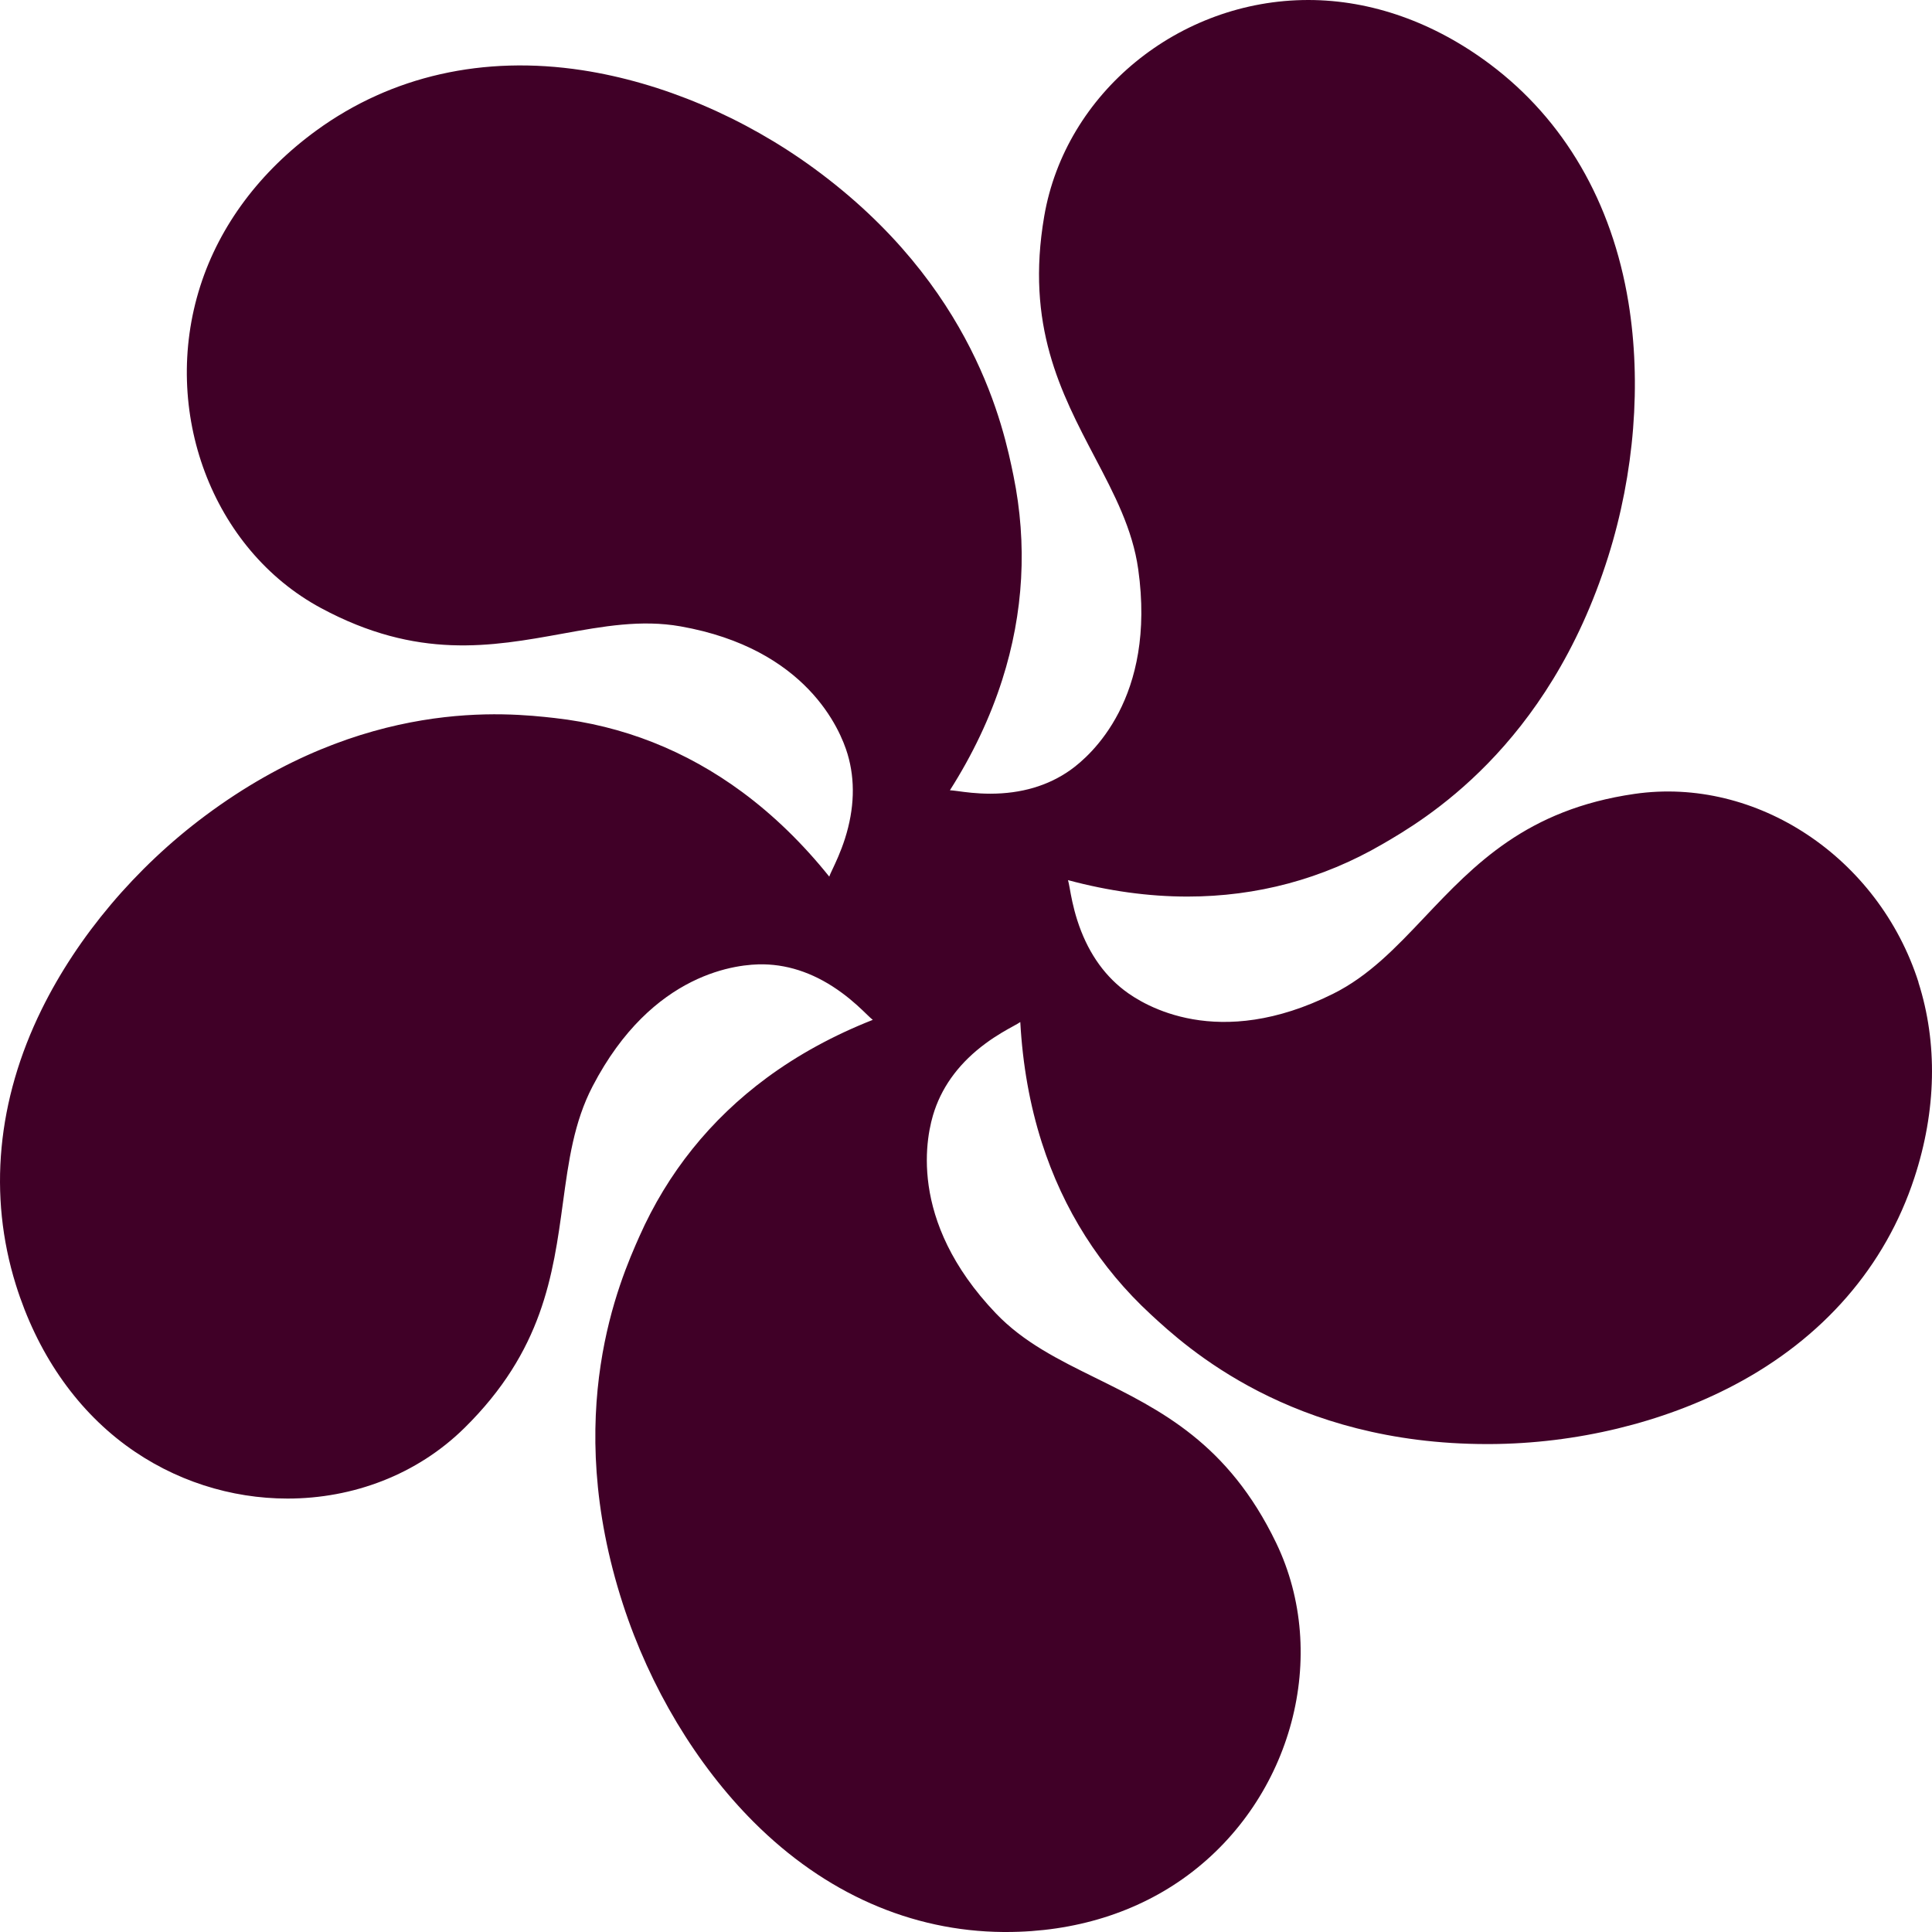 <svg width="49" height="49" viewBox="0 0 49 49" fill="none" xmlns="http://www.w3.org/2000/svg">
<path d="M48.658 24.913C47.643 21.742 44.547 19.688 41.455 20.135C38.718 20.531 37.399 21.922 36.125 23.268C35.402 24.032 34.718 24.753 33.81 25.205C30.894 26.659 29.016 25.504 28.511 25.115C27.965 24.696 27.565 24.098 27.322 23.339C27.215 23.004 27.162 22.707 27.13 22.525C27.113 22.431 27.1 22.368 27.087 22.322C28.116 22.599 29.131 22.739 30.115 22.739C31.878 22.739 33.54 22.294 35.054 21.414C36.094 20.811 39.257 18.975 40.787 14.119C41.453 12.005 41.635 9.715 41.301 7.669C40.885 5.128 39.672 3.04 37.792 1.63C36.37 0.564 34.775 0 33.181 0C29.899 0 27.02 2.358 26.484 5.484C26.009 8.251 26.904 9.954 27.769 11.601C28.261 12.537 28.725 13.42 28.868 14.437C29.327 17.705 27.666 19.162 27.146 19.531C26.584 19.929 25.901 20.13 25.116 20.13C24.763 20.13 24.47 20.089 24.288 20.064C24.198 20.052 24.138 20.045 24.092 20.043C24.669 19.136 25.113 18.198 25.417 17.247C25.962 15.544 26.058 13.8 25.704 12.065C25.46 10.873 24.718 7.248 20.646 4.271C18.873 2.974 16.785 2.09 14.768 1.781C12.261 1.398 9.931 1.924 8.03 3.305C6.593 4.35 5.572 5.716 5.079 7.257C4.065 10.428 5.382 13.938 8.143 15.423C10.588 16.738 12.458 16.399 14.267 16.071C15.294 15.885 16.264 15.71 17.26 15.886C20.461 16.452 21.312 18.508 21.496 19.124C21.694 19.789 21.672 20.511 21.43 21.271C21.321 21.611 21.192 21.882 21.111 22.053C21.072 22.134 21.047 22.19 21.032 22.233C20.36 21.395 19.62 20.676 18.824 20.088C17.398 19.035 15.796 18.403 14.062 18.21C12.872 18.078 9.25 17.674 5.204 20.689C3.442 22.001 1.97 23.746 1.057 25.6C-0.077 27.904 -0.303 30.319 0.401 32.581C0.935 34.293 1.898 35.701 3.188 36.654C4.416 37.56 5.866 38.007 7.293 38.007C8.95 38.007 10.574 37.404 11.779 36.217C13.764 34.262 14.026 32.35 14.278 30.5C14.421 29.45 14.556 28.459 15.03 27.55C16.549 24.631 18.744 24.446 19.369 24.458C20.054 24.471 20.723 24.715 21.358 25.185C21.641 25.393 21.855 25.602 21.995 25.738C22.058 25.799 22.101 25.839 22.136 25.866C21.144 26.257 20.242 26.749 19.445 27.337C18.019 28.391 16.932 29.744 16.216 31.359C15.724 32.468 14.227 35.844 15.799 40.685C16.483 42.793 17.661 44.755 19.114 46.209C20.921 48.017 23.111 48.982 25.447 49C25.471 49 25.494 49 25.517 49C27.256 49 28.846 48.505 30.119 47.565C32.774 45.606 33.739 41.979 32.365 39.129C31.148 36.605 29.439 35.763 27.786 34.947C26.847 34.484 25.961 34.046 25.257 33.309C22.994 30.939 23.495 28.768 23.703 28.16C23.927 27.502 24.363 26.931 24.998 26.463C25.281 26.254 25.543 26.111 25.7 26.025C25.784 25.98 25.838 25.948 25.877 25.921C25.936 27.001 26.118 28.024 26.422 28.976C26.967 30.68 27.898 32.148 29.189 33.339C30.071 34.154 32.747 36.625 37.721 36.625C37.744 36.625 37.766 36.625 37.788 36.625C39.974 36.615 42.174 36.083 43.985 35.128C46.236 33.941 47.815 32.123 48.553 29.871C49.112 28.168 49.147 26.453 48.655 24.913H48.658Z" fill="#400027"/>
</svg>
